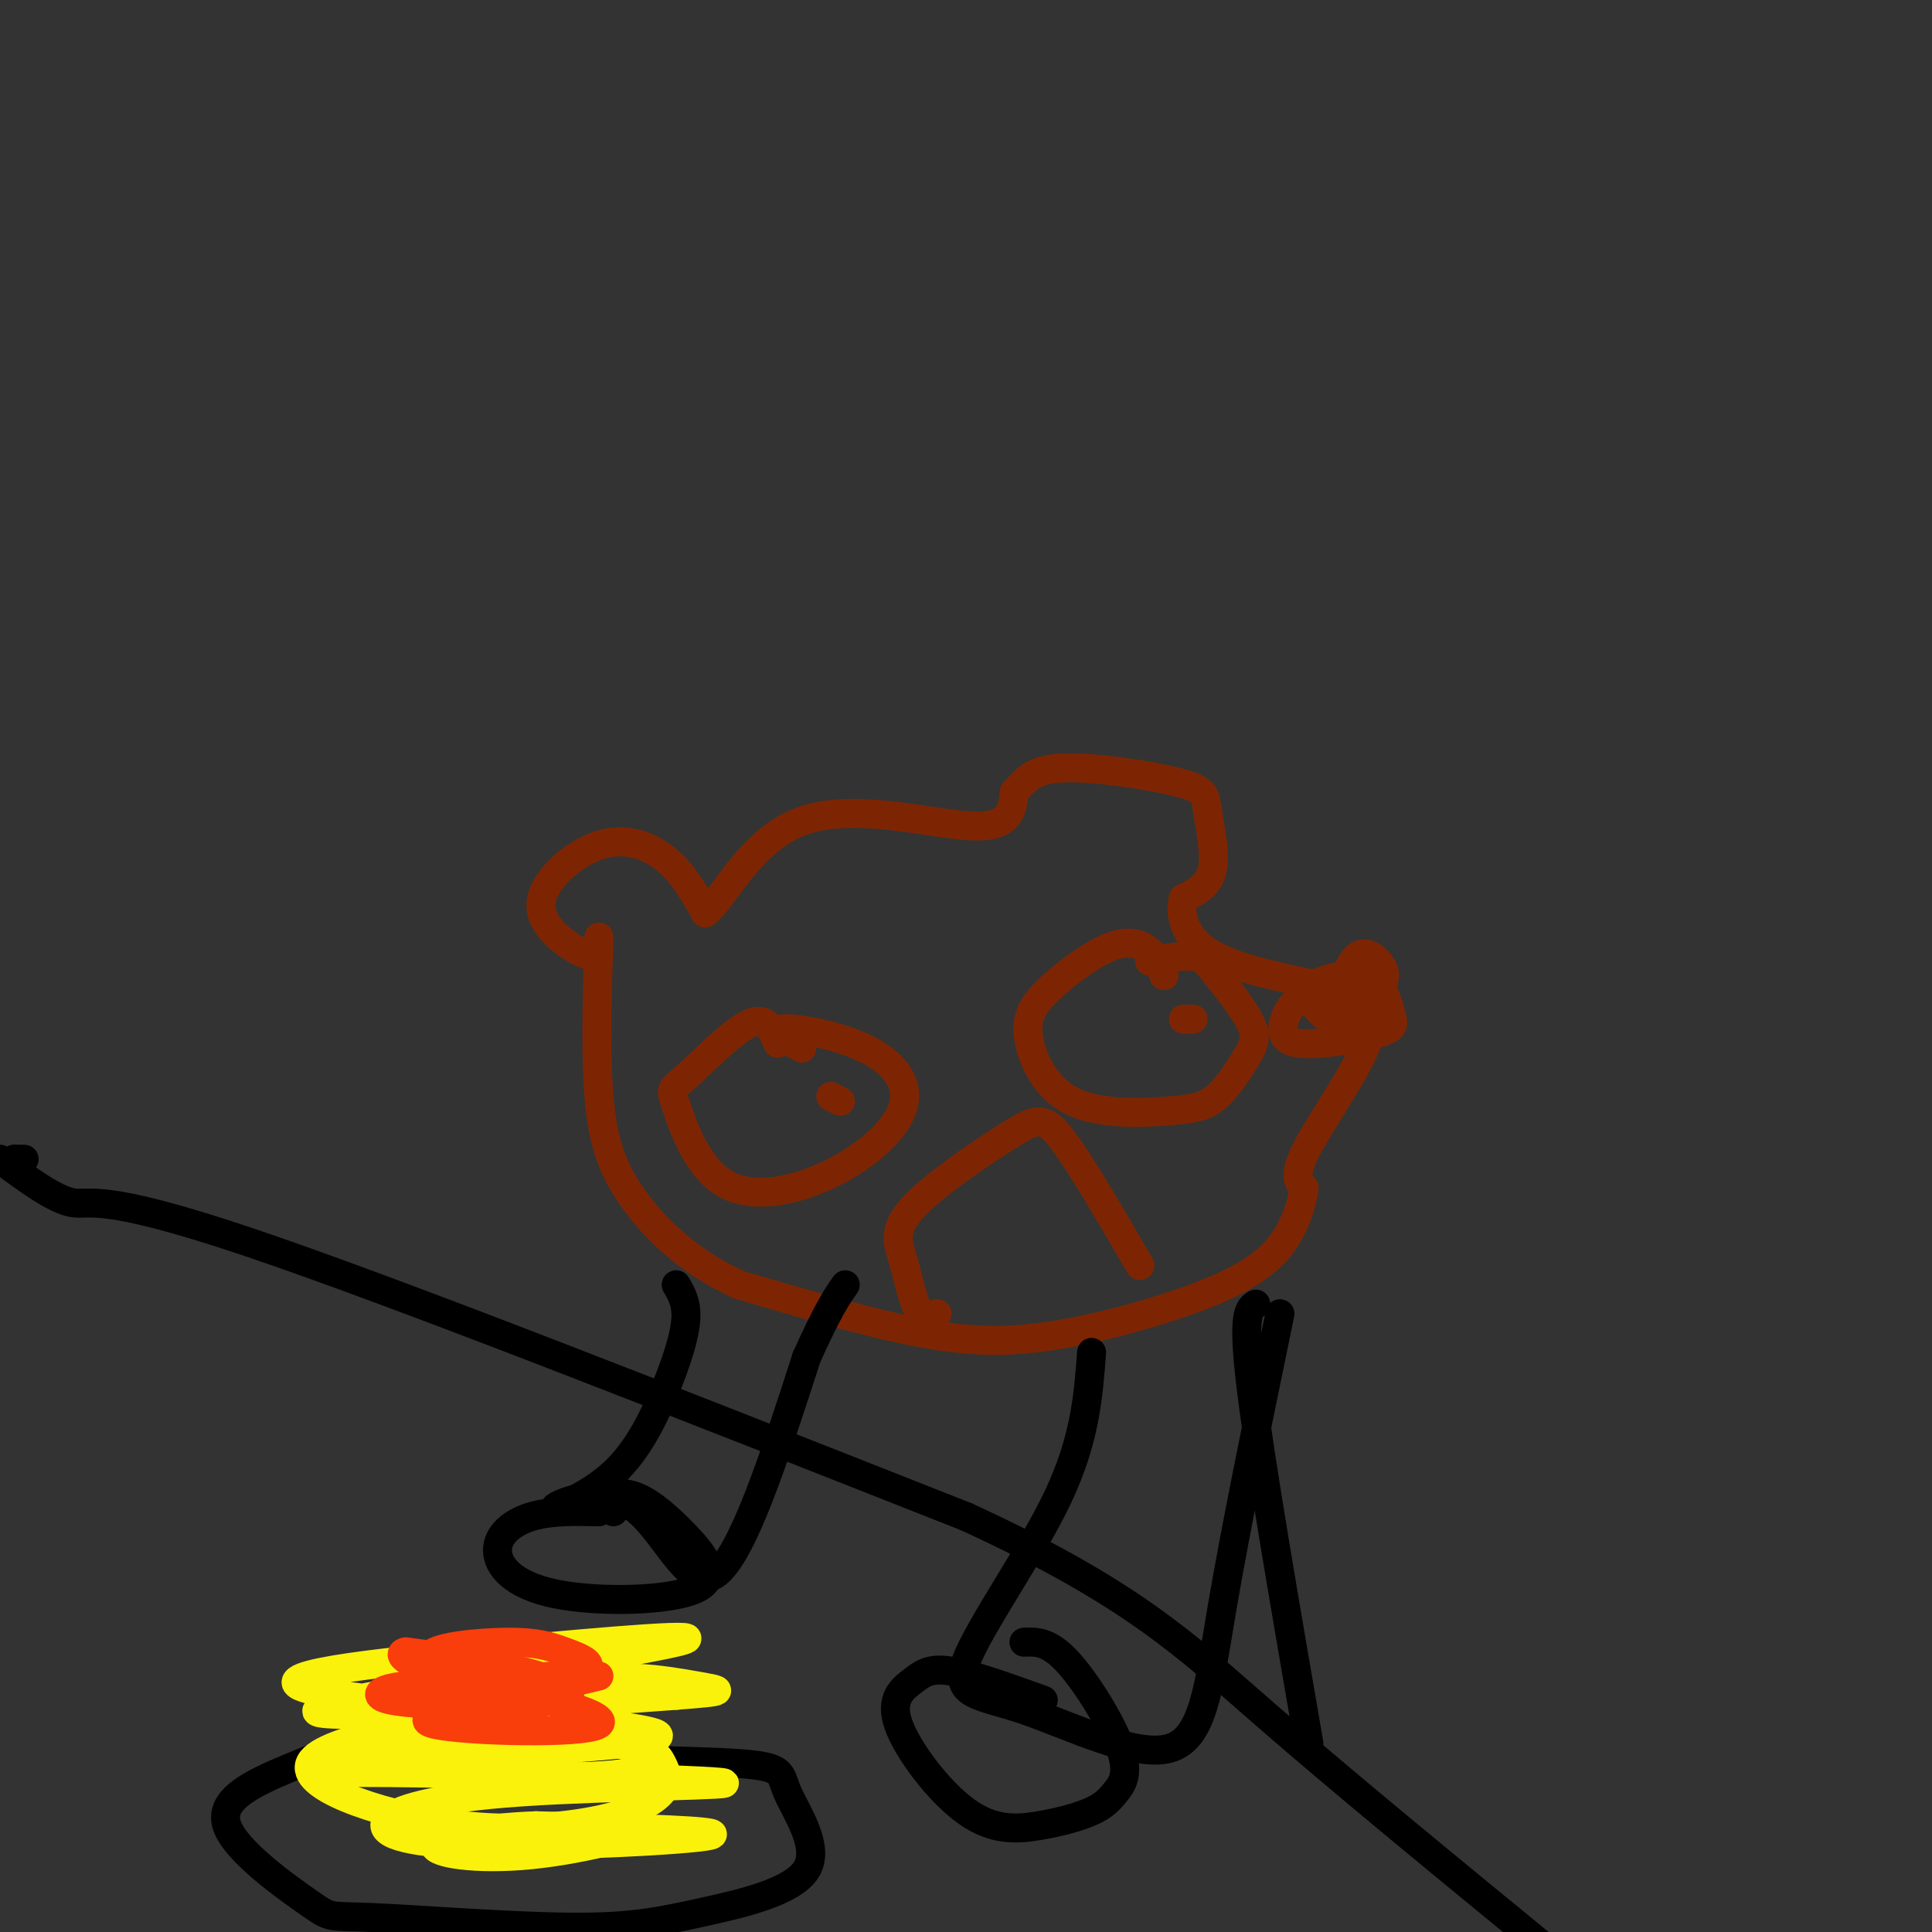 <svg viewBox='0 0 400 400' version='1.1' xmlns='http://www.w3.org/2000/svg' xmlns:xlink='http://www.w3.org/1999/xlink'><rect x="0" y="0" width="400" height="400" fill="#333333" stroke="none"/><g fill='none' stroke='rgb(0,0,0)' stroke-width='6' stroke-linecap='round' stroke-linejoin='round'><path d='M3,240c0.000,0.000 0.100,0.100 0.1,0.1'/><path d='M3,240c0.000,0.000 2.000,0.000 2,0'/><path d='M0,240c5.644,4.178 11.289,8.356 15,9c3.711,0.644 5.489,-2.244 36,8c30.511,10.244 89.756,33.622 149,57'/><path d='M200,314c34.289,15.756 45.511,26.644 62,41c16.489,14.356 38.244,32.178 60,50'/></g>
<g fill='none' stroke='rgb(125,37,2)' stroke-width='6' stroke-linecap='round' stroke-linejoin='round'><path d='M124,197c-0.520,0.762 -1.040,1.525 -4,0c-2.960,-1.525 -8.360,-5.337 -8,-10c0.360,-4.663 6.482,-10.179 12,-12c5.518,-1.821 10.434,0.051 14,3c3.566,2.949 5.783,6.974 8,11'/><path d='M146,189c3.786,-2.738 9.250,-15.083 20,-19c10.750,-3.917 26.786,0.595 35,1c8.214,0.405 8.607,-3.298 9,-7'/><path d='M210,164c2.289,-2.346 3.511,-4.712 10,-5c6.489,-0.288 18.244,1.500 24,3c5.756,1.500 5.511,2.712 6,6c0.489,3.288 1.711,8.654 1,12c-0.711,3.346 -3.356,4.673 -6,6'/><path d='M245,186c-0.844,3.067 0.044,7.733 5,11c4.956,3.267 13.978,5.133 23,7'/><path d='M273,204c6.810,1.798 12.333,2.792 11,9c-1.333,6.208 -9.524,17.631 -13,24c-3.476,6.369 -2.238,7.685 -1,9'/><path d='M270,246c-0.485,2.917 -1.199,5.710 -3,9c-1.801,3.290 -4.689,7.078 -13,11c-8.311,3.922 -22.045,7.979 -33,10c-10.955,2.021 -19.130,2.006 -30,0c-10.870,-2.006 -24.435,-6.003 -38,-10'/><path d='M153,266c-10.440,-4.762 -17.542,-11.667 -22,-18c-4.458,-6.333 -6.274,-12.095 -7,-21c-0.726,-8.905 -0.363,-20.952 0,-33'/><path d='M241,202c-0.715,-1.781 -1.429,-3.562 -3,-5c-1.571,-1.438 -3.997,-2.531 -8,-1c-4.003,1.531 -9.581,5.688 -13,9c-3.419,3.312 -4.679,5.780 -4,10c0.679,4.220 3.299,10.193 9,13c5.701,2.807 14.485,2.449 20,2c5.515,-0.449 7.760,-0.990 10,-3c2.240,-2.010 4.473,-5.489 6,-8c1.527,-2.511 2.347,-4.055 1,-7c-1.347,-2.945 -4.863,-7.293 -7,-10c-2.137,-2.707 -2.896,-3.773 -5,-4c-2.104,-0.227 -5.552,0.387 -9,1'/><path d='M161,216c-1.167,-2.882 -2.334,-5.764 -6,-4c-3.666,1.764 -9.831,8.176 -13,11c-3.169,2.824 -3.342,2.062 -2,6c1.342,3.938 4.200,12.575 10,16c5.800,3.425 14.543,1.636 22,-2c7.457,-3.636 13.628,-9.119 15,-14c1.372,-4.881 -2.054,-9.160 -8,-12c-5.946,-2.840 -14.413,-4.240 -17,-4c-2.587,0.240 0.707,2.120 4,4'/><path d='M245,211c0.000,0.000 2.000,0.000 2,0'/><path d='M172,227c0.000,0.000 2.000,1.000 2,1'/><path d='M194,272c-1.436,0.489 -2.872,0.978 -4,-1c-1.128,-1.978 -1.949,-6.422 -3,-10c-1.051,-3.578 -2.333,-6.289 2,-11c4.333,-4.711 14.282,-11.422 20,-15c5.718,-3.578 7.205,-4.022 11,1c3.795,5.022 9.897,15.511 16,26'/><path d='M278,210c-2.960,-1.558 -5.920,-3.115 -8,-3c-2.080,0.115 -3.282,1.904 -4,4c-0.718,2.096 -0.954,4.499 3,5c3.954,0.501 12.099,-0.901 16,-2c3.901,-1.099 3.558,-1.894 3,-4c-0.558,-2.106 -1.330,-5.523 -4,-7c-2.670,-1.477 -7.237,-1.016 -10,0c-2.763,1.016 -3.722,2.586 -2,5c1.722,2.414 6.124,5.674 9,5c2.876,-0.674 4.226,-5.280 5,-8c0.774,-2.720 0.970,-3.554 0,-5c-0.970,-1.446 -3.107,-3.505 -5,-2c-1.893,1.505 -3.541,6.573 -3,9c0.541,2.427 3.270,2.214 6,2'/></g>
<g fill='none' stroke='rgb(0,0,0)' stroke-width='6' stroke-linecap='round' stroke-linejoin='round'><path d='M140,266c1.089,1.849 2.179,3.698 2,7c-0.179,3.302 -1.625,8.056 -4,14c-2.375,5.944 -5.678,13.079 -11,18c-5.322,4.921 -12.664,7.628 -12,7c0.664,-0.628 9.333,-4.592 16,0c6.667,4.592 11.334,17.741 17,14c5.666,-3.741 12.333,-24.370 19,-45'/><path d='M167,281c4.500,-10.000 6.250,-12.500 8,-15'/><path d='M226,280c-0.668,9.032 -1.336,18.063 -7,30c-5.664,11.937 -16.324,26.779 -19,34c-2.676,7.221 2.633,6.822 12,10c9.367,3.178 22.791,9.932 30,8c7.209,-1.932 8.203,-12.552 11,-29c2.797,-16.448 7.399,-38.724 12,-61'/><path d='M260,270c-1.417,0.917 -2.833,1.833 -1,17c1.833,15.167 6.917,44.583 12,74'/><path d='M124,313c-4.995,-0.108 -9.991,-0.216 -14,1c-4.009,1.216 -7.032,3.758 -7,7c0.032,3.242 3.117,7.186 12,9c8.883,1.814 23.563,1.500 29,-1c5.438,-2.500 1.633,-7.186 -2,-11c-3.633,-3.814 -7.093,-6.758 -10,-8c-2.907,-1.242 -5.259,-0.784 -6,0c-0.741,0.784 0.130,1.892 1,3'/><path d='M216,352c-7.302,-2.628 -14.605,-5.256 -19,-6c-4.395,-0.744 -5.884,0.395 -8,2c-2.116,1.605 -4.860,3.677 -3,9c1.860,5.323 8.326,13.896 14,18c5.674,4.104 10.558,3.737 15,3c4.442,-0.737 8.442,-1.844 11,-3c2.558,-1.156 3.675,-2.361 5,-4c1.325,-1.639 2.857,-3.710 1,-9c-1.857,-5.290 -7.102,-13.797 -11,-18c-3.898,-4.203 -6.449,-4.101 -9,-4'/><path d='M109,359c-7.302,-1.089 -14.603,-2.179 -23,-1c-8.397,1.179 -17.889,4.626 -26,8c-8.111,3.374 -14.840,6.674 -13,12c1.840,5.326 12.250,12.680 17,16c4.750,3.320 3.841,2.608 13,3c9.159,0.392 28.386,1.888 41,2c12.614,0.112 18.615,-1.160 27,-3c8.385,-1.840 19.153,-4.247 22,-9c2.847,-4.753 -2.227,-11.851 -4,-16c-1.773,-4.149 -0.247,-5.348 -12,-6c-11.753,-0.652 -36.787,-0.758 -49,-2c-12.213,-1.242 -11.607,-3.621 -11,-6'/></g>
<g fill='none' stroke='rgb(251,242,11)' stroke-width='6' stroke-linecap='round' stroke-linejoin='round'><path d='M102,368c14.020,0.029 28.040,0.058 31,-2c2.960,-2.058 -5.141,-6.204 -9,-9c-3.859,-2.796 -3.478,-4.241 -16,-3c-12.522,1.241 -37.948,5.170 -43,10c-5.052,4.830 10.271,10.561 24,13c13.729,2.439 25.866,1.587 34,0c8.134,-1.587 12.265,-3.909 14,-6c1.735,-2.091 1.073,-3.952 0,-6c-1.073,-2.048 -2.558,-4.282 -16,-4c-13.442,0.282 -38.841,3.081 -48,4c-9.159,0.919 -2.080,-0.040 5,-1'/><path d='M78,364c18.577,-0.849 62.519,-2.472 58,-5c-4.519,-2.528 -57.498,-5.960 -71,-9c-13.502,-3.040 12.475,-5.687 37,-8c24.525,-2.313 47.599,-4.291 38,-2c-9.599,2.291 -51.872,8.851 -67,12c-15.128,3.149 -3.111,2.886 1,3c4.111,0.114 0.318,0.604 10,0c9.682,-0.604 32.841,-2.302 56,-4'/><path d='M140,351c10.861,-0.839 10.012,-0.936 4,-2c-6.012,-1.064 -17.187,-3.095 -30,0c-12.813,3.095 -27.262,11.316 -37,15c-9.738,3.684 -14.763,2.832 4,3c18.763,0.168 61.315,1.356 68,2c6.685,0.644 -22.496,0.744 -41,2c-18.504,1.256 -26.331,3.666 -28,6c-1.669,2.334 2.820,4.590 19,5c16.180,0.410 44.051,-1.026 48,-2c3.949,-0.974 -16.026,-1.487 -36,-2'/><path d='M111,378c-11.043,0.373 -20.651,2.306 -21,4c-0.349,1.694 8.560,3.148 20,2c11.440,-1.148 25.411,-4.900 23,-6c-2.411,-1.100 -21.206,0.450 -40,2'/></g>
<g fill='none' stroke='rgb(249,61,11)' stroke-width='6' stroke-linecap='round' stroke-linejoin='round'><path d='M109,351c-12.572,2.272 -25.143,4.543 -19,6c6.143,1.457 31.002,2.098 34,0c2.998,-2.098 -15.865,-6.935 -29,-8c-13.135,-1.065 -20.541,1.642 -14,3c6.541,1.358 27.030,1.366 34,0c6.970,-1.366 0.420,-4.104 -7,-6c-7.420,-1.896 -15.710,-2.948 -24,-4'/><path d='M84,342c-2.757,0.520 2.349,3.819 11,5c8.651,1.181 20.847,0.246 25,-1c4.153,-1.246 0.262,-2.801 -3,-4c-3.262,-1.199 -5.895,-2.043 -12,-2c-6.105,0.043 -15.682,0.973 -16,3c-0.318,2.027 8.623,5.151 16,6c7.377,0.849 13.188,-0.575 19,-2'/></g>
</svg>